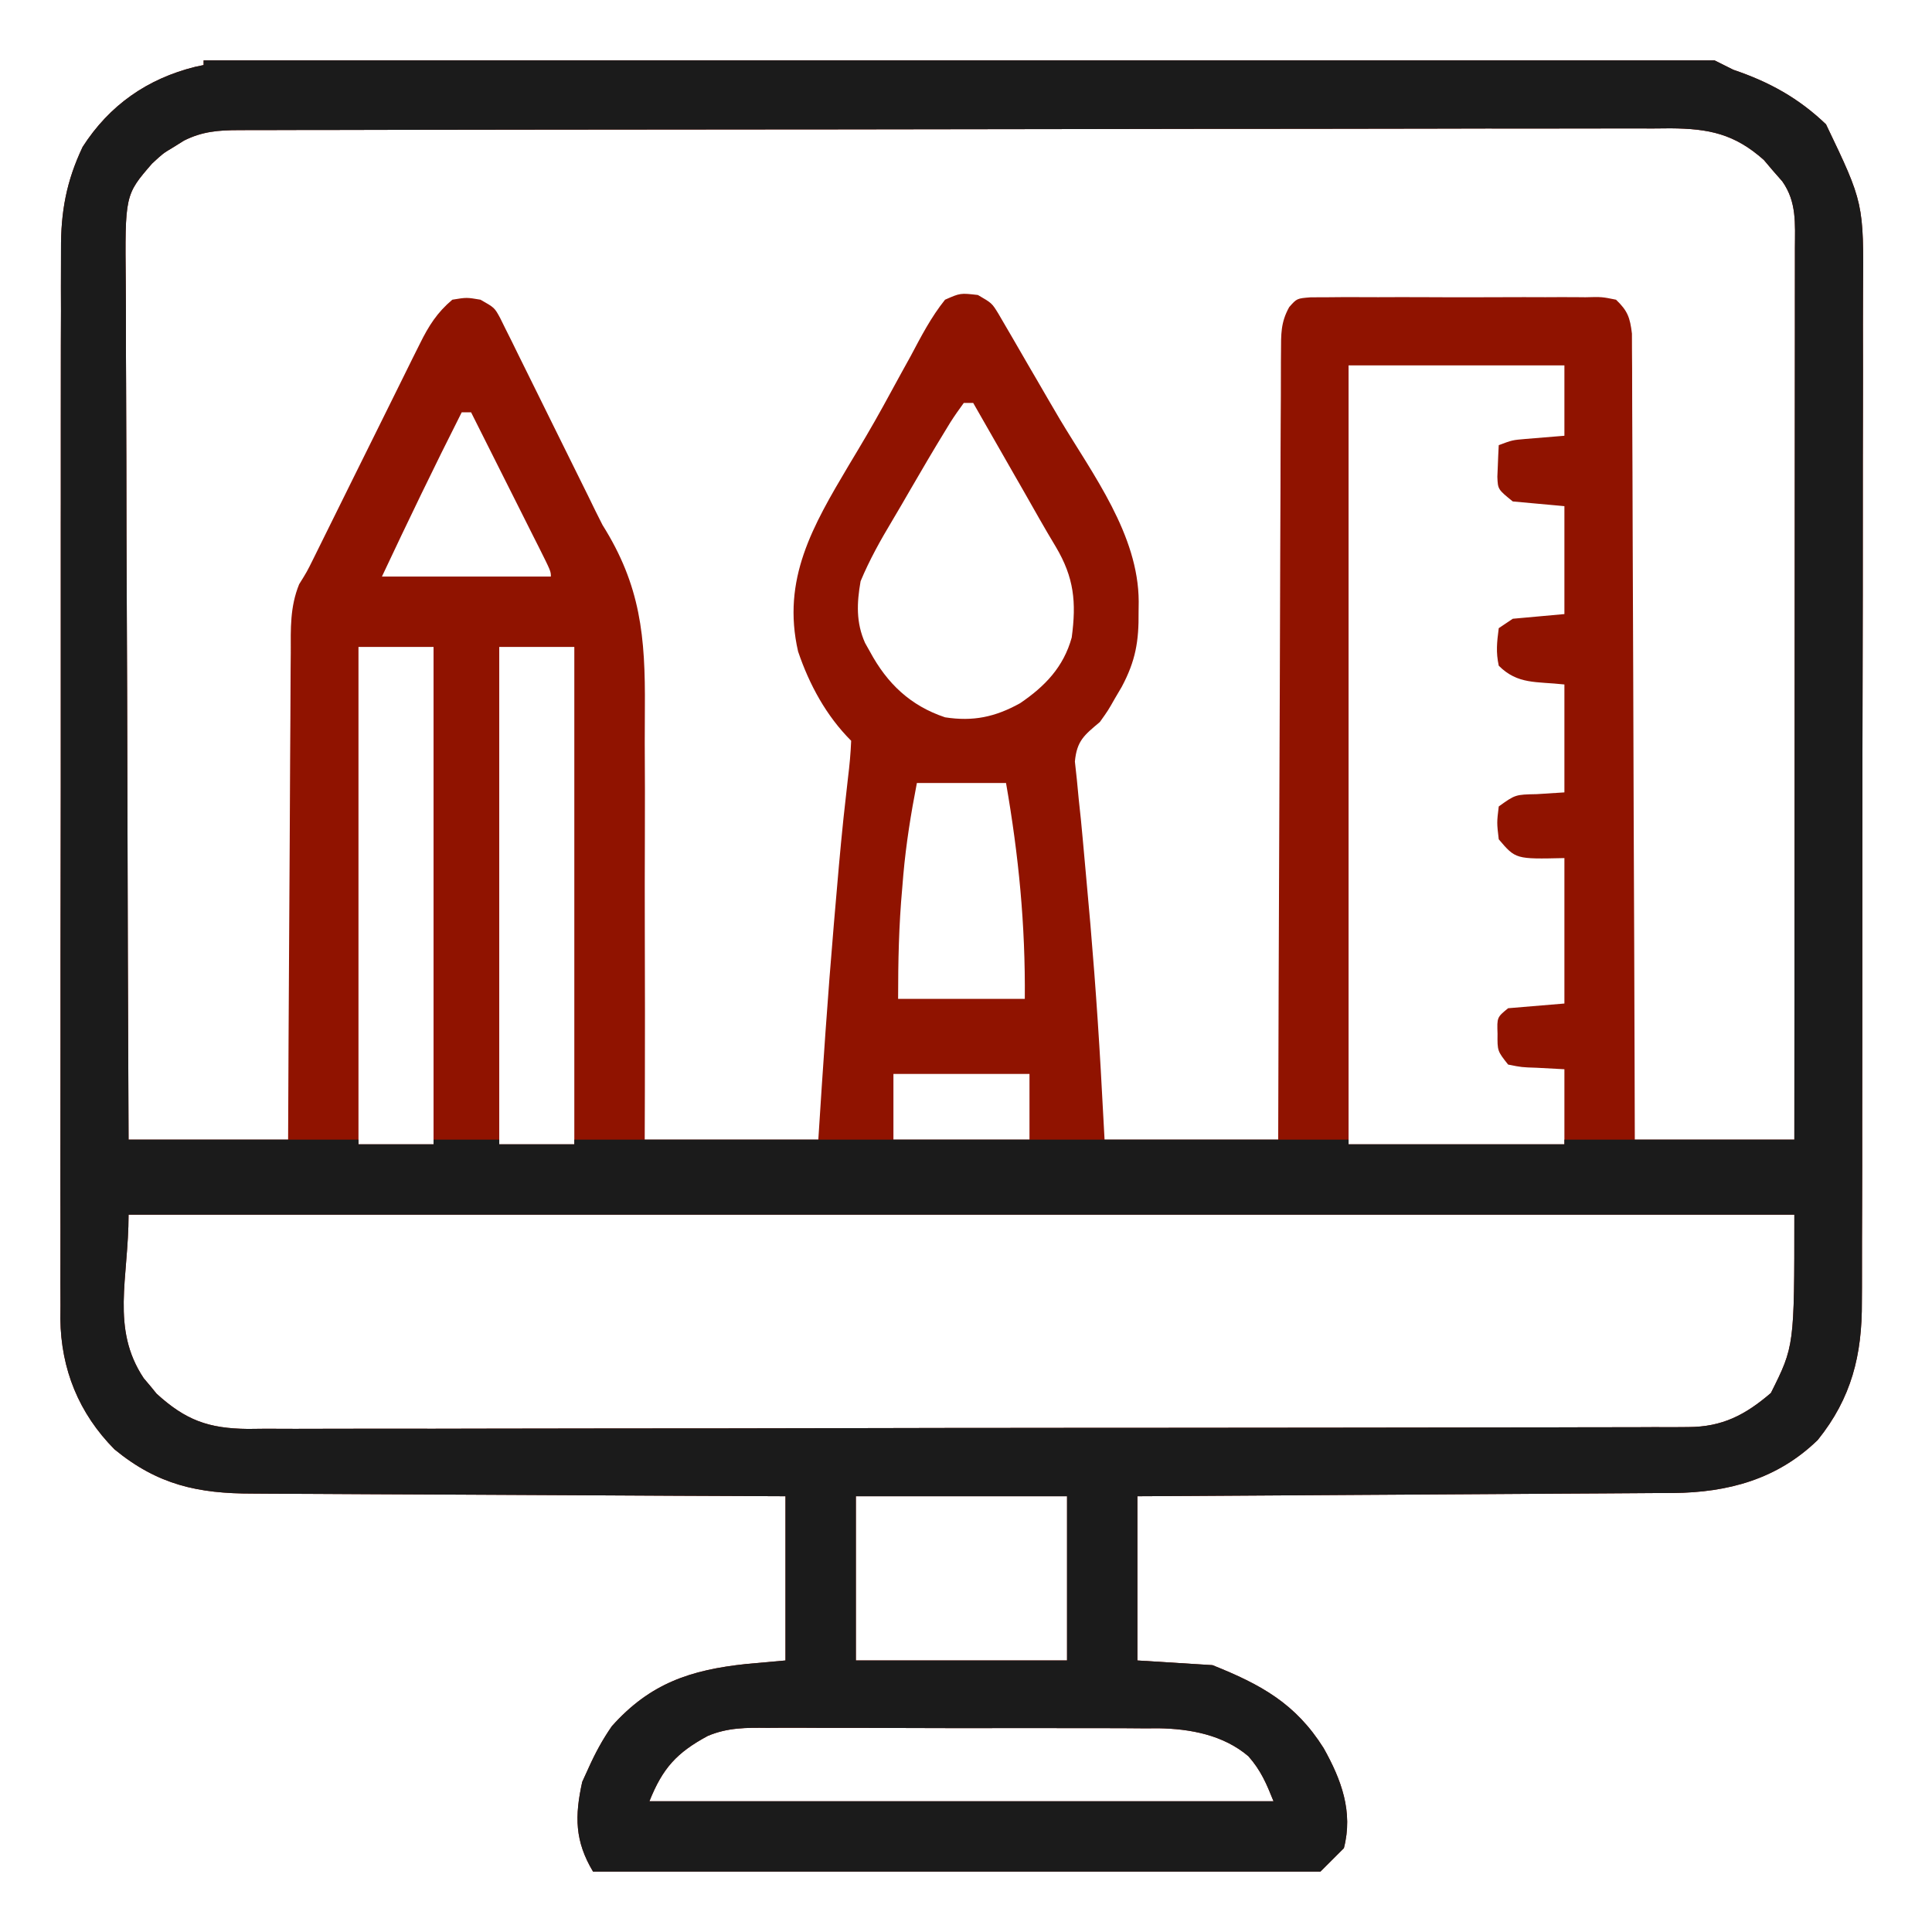 <?xml version="1.0" encoding="UTF-8"?> <svg xmlns="http://www.w3.org/2000/svg" width="64" height="64" viewBox="0 0 64 64" fill="none"><path d="M57.419 2.311C58.609 2.714 59.575 3.245 60.489 4.118C61.74 6.728 61.739 6.728 61.715 9.668C61.713 10.032 61.711 10.395 61.712 10.759C61.715 11.752 61.715 12.746 61.712 13.739C61.708 14.795 61.708 15.851 61.708 16.907C61.709 18.791 61.706 20.675 61.701 22.559C61.696 24.39 61.693 26.221 61.693 28.052C61.694 30.057 61.694 32.062 61.691 34.066C61.691 34.176 61.692 34.282 61.691 34.389C61.691 34.602 61.691 34.815 61.69 35.028C61.689 35.767 61.688 36.505 61.688 37.243C61.689 38.151 61.689 39.06 61.685 39.968C61.684 40.342 61.682 40.715 61.681 41.089C61.681 41.608 61.682 42.127 61.68 42.647C61.679 42.807 61.678 42.964 61.677 43.12C61.687 44.881 61.335 46.309 60.217 47.699C58.878 49.002 57.247 49.439 55.429 49.458C55.249 49.458 55.075 49.459 54.901 49.459C54.309 49.464 53.717 49.468 53.125 49.471C52.596 49.473 52.066 49.477 51.536 49.48C50.536 49.488 49.535 49.494 48.535 49.499C47.388 49.505 46.239 49.513 45.092 49.52C43.199 49.533 41.306 49.545 39.413 49.556C38.537 49.56 38.536 49.56 37.678 49.565V55.005C38.523 55.058 39.344 55.109 40.165 55.16C41.777 55.805 42.92 56.434 43.848 57.91C44.435 58.956 44.83 60.02 44.518 61.223L43.74 62H19.646C19.04 60.989 19.036 60.168 19.287 59.027C19.357 58.875 19.424 58.727 19.491 58.58C19.713 58.083 19.958 57.629 20.269 57.182C21.537 55.76 22.876 55.318 24.718 55.122C25.375 55.063 25.376 55.062 26.02 55.005V49.565C23.604 49.555 21.188 49.545 18.773 49.53C17.598 49.523 16.422 49.516 15.247 49.512C14.216 49.508 13.184 49.504 12.152 49.497C11.607 49.493 11.061 49.49 10.516 49.488C9.995 49.487 9.474 49.485 8.953 49.481C8.756 49.48 8.564 49.478 8.373 49.477C6.559 49.479 5.224 49.188 3.792 48.011C2.612 46.819 2.019 45.358 2 43.687C2.002 43.539 2.002 43.397 2.004 43.254C2.001 42.755 2 42.257 2.002 41.758C2.004 41.394 2.003 41.029 2.003 40.665C2 39.671 2 38.676 2.002 37.682C2.005 36.624 2.005 35.567 2.005 34.51C2.004 32.625 2.005 30.74 2.009 28.855C2.013 27.021 2.014 25.188 2.013 23.355C2.011 21.348 2.011 19.341 2.013 17.335C2.013 17.121 2.013 16.907 2.014 16.692V14.154C2.013 13.245 2.013 12.337 2.016 11.428C2.017 11.054 2.019 10.679 2.02 10.305C2.018 9.785 2.017 9.265 2.02 8.745C2.02 8.584 2.021 8.428 2.021 8.271C2.013 7.016 2.198 6.004 2.738 4.865C3.624 3.485 4.878 2.609 6.466 2.214C6.561 2.194 6.653 2.174 6.745 2.155V2H56.797C57.008 2.106 57.214 2.208 57.419 2.311ZM25.42 57.238C24.718 57.229 24.104 57.228 23.449 57.503C22.422 58.057 21.954 58.564 21.513 59.668H42.187C41.95 59.078 41.769 58.648 41.355 58.178C40.526 57.472 39.427 57.267 38.369 57.251C38.226 57.252 38.087 57.253 37.948 57.254C37.47 57.25 36.993 57.246 36.515 57.247C36.174 57.248 35.832 57.248 35.491 57.247C34.777 57.245 34.062 57.243 33.348 57.245C32.422 57.248 31.497 57.249 30.572 57.244C29.848 57.24 29.124 57.238 28.399 57.238C28.053 57.239 27.707 57.239 27.36 57.239C26.866 57.236 26.372 57.233 25.877 57.235C25.722 57.236 25.571 57.237 25.42 57.238ZM28.352 55.005H35.347V49.565H28.352V55.005ZM4.259 40.238C4.259 42.349 3.663 44.005 4.76 45.654C4.834 45.742 4.906 45.827 4.978 45.912C5.049 45.999 5.118 46.084 5.188 46.169C6.149 47.045 6.903 47.322 8.213 47.335C8.409 47.333 8.6 47.331 8.79 47.329C9.445 47.332 10.101 47.334 10.756 47.33C11.36 47.327 11.965 47.326 12.569 47.327C13.754 47.33 14.938 47.329 16.123 47.325C17.514 47.321 18.906 47.319 20.297 47.319C22.775 47.319 25.253 47.316 27.731 47.31C30.145 47.304 32.558 47.3 34.972 47.3C35.199 47.3 35.2 47.299 35.423 47.299H37.221C39.531 47.298 41.841 47.296 44.15 47.293C44.984 47.292 45.818 47.291 46.652 47.29C47.988 47.289 49.325 47.289 50.661 47.285C51.272 47.283 51.883 47.281 52.494 47.28C53.061 47.28 53.627 47.281 54.193 47.278C54.404 47.278 54.608 47.276 54.812 47.275C55.01 47.276 55.201 47.277 55.393 47.277C55.573 47.276 55.749 47.275 55.924 47.273C57.057 47.271 57.817 46.87 58.663 46.145C59.44 44.591 59.44 44.591 59.44 40.238H4.259ZM11.875 37.906H14.362V21.43H11.875V37.906ZM16.538 37.906H19.025V21.43H16.538V37.906ZM44.673 37.906H51.823V35.42C51.362 35.395 51.362 35.395 50.91 35.371C50.407 35.355 50.407 35.355 49.958 35.265C49.602 34.815 49.602 34.814 49.608 34.244C49.589 33.7 49.59 33.7 49.958 33.399C50.592 33.347 51.208 33.294 51.823 33.243V28.425C50.206 28.462 50.207 28.461 49.648 27.803C49.583 27.253 49.583 27.252 49.648 26.715C50.197 26.321 50.197 26.321 50.91 26.307C51.221 26.287 51.522 26.268 51.823 26.249V22.674C50.891 22.57 50.279 22.683 49.648 22.052C49.551 21.594 49.587 21.287 49.648 20.809C49.806 20.703 49.959 20.6 50.113 20.497C50.695 20.444 51.259 20.393 51.823 20.342V16.767C51.242 16.714 50.678 16.663 50.113 16.611C49.62 16.212 49.619 16.212 49.602 15.794C49.607 15.666 49.613 15.54 49.618 15.416C49.626 15.193 49.635 14.969 49.648 14.746C50.099 14.578 50.099 14.578 50.533 14.541C50.963 14.506 51.393 14.471 51.823 14.435V12.104H44.673V37.906ZM54.764 4.256C54.112 4.254 53.46 4.253 52.809 4.256C52.208 4.259 51.607 4.259 51.007 4.258C49.829 4.256 48.651 4.257 47.474 4.261C46.091 4.265 44.707 4.266 43.324 4.267C40.861 4.267 38.397 4.27 35.934 4.275C33.534 4.28 31.135 4.284 28.735 4.285C28.583 4.285 28.435 4.286 28.287 4.286C27.691 4.286 27.095 4.287 26.499 4.287C24.203 4.288 21.907 4.29 19.611 4.293C18.921 4.294 18.23 4.294 17.539 4.295C16.072 4.296 14.605 4.298 13.138 4.301C12.53 4.302 11.923 4.304 11.315 4.305C10.752 4.305 10.189 4.305 9.626 4.307C9.417 4.307 9.214 4.308 9.012 4.309C8.72 4.309 8.719 4.309 8.433 4.309C8.254 4.309 8.08 4.31 7.906 4.311C7.234 4.312 6.7 4.354 6.096 4.657C5.977 4.732 5.861 4.804 5.745 4.876C5.396 5.085 5.396 5.085 5.036 5.42C4.138 6.457 4.138 6.457 4.166 9.379C4.169 9.675 4.171 9.972 4.171 10.269C4.17 11.078 4.171 11.886 4.177 12.695C4.182 13.554 4.185 14.414 4.186 15.273C4.187 16.895 4.192 18.517 4.2 20.14C4.209 22.001 4.215 23.863 4.219 25.725C4.227 29.733 4.241 33.742 4.259 37.751H9.544C9.553 35.543 9.564 33.334 9.578 31.126C9.585 30.052 9.592 28.978 9.597 27.904C9.6 26.961 9.605 26.018 9.611 25.075C9.614 24.676 9.617 24.276 9.619 23.877C9.621 23.302 9.622 22.727 9.627 22.151C9.629 21.972 9.63 21.797 9.632 21.622C9.631 20.814 9.604 20.11 9.909 19.355C10.165 18.943 10.166 18.943 10.377 18.517C10.806 17.646 11.236 16.776 11.668 15.907C11.913 15.415 12.158 14.922 12.401 14.429C12.641 13.942 12.882 13.455 13.124 12.969C13.218 12.78 13.308 12.596 13.399 12.413C13.533 12.142 13.534 12.142 13.664 11.876C13.749 11.706 13.832 11.541 13.914 11.376C14.203 10.792 14.482 10.35 14.984 9.928C15.457 9.85 15.457 9.85 15.917 9.928C16.381 10.191 16.381 10.191 16.566 10.53C16.627 10.653 16.685 10.772 16.744 10.891C16.814 11.03 16.882 11.165 16.949 11.3C17.023 11.451 17.095 11.598 17.167 11.745C17.404 12.223 17.641 12.701 17.877 13.18C18.038 13.508 18.2 13.836 18.362 14.163C18.741 14.927 19.119 15.691 19.496 16.455C19.646 16.768 19.8 17.079 19.958 17.389C21.223 19.4 21.38 21.085 21.362 23.449C21.359 23.839 21.357 24.229 21.358 24.619C21.364 25.646 21.367 26.673 21.362 27.7C21.358 28.763 21.357 29.825 21.36 30.888C21.366 32.642 21.367 34.396 21.362 36.149C21.36 36.694 21.359 37.223 21.357 37.751H27.108C27.259 35.372 27.419 32.995 27.622 30.62C27.632 30.501 27.642 30.386 27.652 30.27C27.742 29.216 27.831 28.163 27.941 27.11C27.96 26.945 27.977 26.784 27.995 26.623C28.026 26.34 28.058 26.056 28.09 25.773C28.142 25.357 28.179 24.958 28.196 24.539C27.37 23.713 26.811 22.682 26.438 21.582C25.888 19.187 26.931 17.412 28.109 15.426C28.501 14.775 28.889 14.124 29.255 13.458C29.456 13.088 29.657 12.718 29.861 12.35C29.964 12.164 30.067 11.979 30.169 11.793C30.514 11.143 30.844 10.503 31.306 9.928C31.813 9.705 31.813 9.705 32.394 9.772C32.858 10.041 32.858 10.041 33.073 10.391C33.148 10.519 33.221 10.644 33.293 10.769C33.377 10.912 33.458 11.053 33.54 11.192C33.717 11.5 33.895 11.807 34.073 12.113C34.166 12.273 34.257 12.429 34.348 12.584C34.601 13.021 34.854 13.458 35.111 13.893C36.212 15.733 37.713 17.715 37.721 19.927C37.719 20.045 37.718 20.16 37.717 20.274C37.727 21.24 37.62 21.887 37.16 22.751C37.082 22.883 37.007 23.012 36.931 23.14C36.707 23.535 36.707 23.535 36.435 23.917C35.916 24.354 35.672 24.538 35.607 25.227C35.63 25.433 35.651 25.633 35.673 25.832C35.694 26.055 35.716 26.279 35.737 26.502C35.786 26.933 35.829 27.362 35.867 27.794C35.902 28.2 35.939 28.606 35.977 29.012C36.178 31.152 36.342 33.293 36.464 35.44C36.528 36.607 36.527 36.607 36.59 37.751H42.342C42.351 34.377 42.361 31.004 42.376 27.63C42.383 25.99 42.39 24.349 42.395 22.709C42.398 21.268 42.402 19.828 42.409 18.388C42.413 17.627 42.416 16.866 42.418 16.105C42.419 15.377 42.42 14.649 42.425 13.921C42.427 13.653 42.428 13.385 42.43 13.117C42.429 12.743 42.429 12.369 42.432 11.995C42.433 11.88 42.434 11.768 42.435 11.656C42.437 11.072 42.422 10.685 42.706 10.174C42.96 9.885 42.961 9.885 43.418 9.849C43.609 9.848 43.794 9.847 43.98 9.847C44.305 9.843 44.63 9.841 44.956 9.843C45.189 9.844 45.422 9.845 45.655 9.845C46.141 9.843 46.627 9.841 47.112 9.844C47.744 9.847 48.376 9.85 49.008 9.847C49.501 9.844 49.993 9.842 50.486 9.843C50.721 9.844 50.957 9.844 51.192 9.845C51.531 9.843 51.869 9.841 52.207 9.844C52.312 9.845 52.415 9.846 52.518 9.847C53.064 9.832 53.064 9.833 53.533 9.928C53.918 10.296 53.996 10.518 54.06 11.051C54.06 11.257 54.061 11.456 54.062 11.656C54.065 12.013 54.068 12.371 54.067 12.729C54.067 12.99 54.068 13.252 54.069 13.514C54.074 14.226 54.077 14.94 54.078 15.652C54.079 16.41 54.081 17.168 54.085 17.926C54.092 19.356 54.098 20.787 54.102 22.218C54.106 23.86 54.111 25.502 54.118 27.144C54.13 29.85 54.141 32.557 54.148 35.264C54.152 36.52 54.152 36.52 54.155 37.751H59.44C59.444 33.932 59.447 30.113 59.448 26.295C59.449 24.439 59.449 22.583 59.451 20.727C59.453 19.096 59.454 17.465 59.454 15.835C59.454 14.974 59.455 14.113 59.456 13.252C59.457 12.428 59.458 11.604 59.458 10.78C59.458 10.477 59.458 10.173 59.458 9.87C59.459 9.447 59.459 9.023 59.459 8.6C59.459 8.407 59.459 8.406 59.459 8.217C59.462 7.407 59.523 6.69 59.041 6.008C58.936 5.887 58.833 5.77 58.73 5.653C58.628 5.533 58.528 5.415 58.429 5.298C57.454 4.431 56.608 4.261 55.338 4.251C55.143 4.253 54.953 4.254 54.764 4.256ZM29.596 37.751H34.103V35.575H29.596V37.751ZM30.373 25.938C30.176 26.95 30.015 27.95 29.924 28.977C29.911 29.13 29.899 29.278 29.887 29.426C29.775 30.654 29.751 31.848 29.751 33.088H33.948C33.969 30.636 33.747 28.353 33.326 25.938H30.373ZM31.927 13.347C31.772 13.559 31.619 13.774 31.479 13.996C31.42 14.093 31.363 14.187 31.306 14.28C30.913 14.921 30.534 15.569 30.157 16.219C29.959 16.562 29.761 16.904 29.558 17.244C29.165 17.9 28.802 18.548 28.508 19.254C28.382 19.976 28.354 20.62 28.656 21.298C28.711 21.396 28.765 21.491 28.818 21.586C29.389 22.646 30.16 23.379 31.306 23.762C32.235 23.906 32.965 23.754 33.792 23.295C34.618 22.734 35.231 22.097 35.502 21.119C35.66 19.941 35.579 19.134 34.977 18.117C34.79 17.807 34.607 17.494 34.428 17.18C34.265 16.893 34.103 16.607 33.94 16.321C33.883 16.222 33.828 16.126 33.773 16.029C33.715 15.929 33.659 15.832 33.603 15.734C33.488 15.533 33.373 15.331 33.258 15.13C32.918 14.536 32.578 13.941 32.238 13.347H31.927ZM15.295 13.658C14.384 15.458 13.511 17.273 12.652 19.099H18.248C18.248 18.925 18.249 18.925 17.846 18.119C17.786 18.001 17.728 17.886 17.67 17.771C17.486 17.405 17.303 17.039 17.119 16.673C16.991 16.418 16.862 16.162 16.734 15.907C16.358 15.157 15.982 14.408 15.605 13.658H15.295Z" fill="#901300"></path><path d="M57.419 2.311C58.609 2.714 59.575 3.245 60.489 4.118C61.74 6.728 61.739 6.728 61.715 9.668C61.713 10.032 61.711 10.395 61.712 10.759C61.715 11.752 61.715 12.746 61.712 13.739C61.708 14.795 61.708 15.851 61.708 16.907C61.709 18.791 61.706 20.675 61.701 22.559C61.696 24.39 61.693 26.221 61.693 28.052C61.694 30.057 61.694 32.062 61.691 34.066C61.691 34.176 61.692 34.282 61.691 34.389C61.691 34.602 61.691 34.815 61.69 35.028C61.689 35.767 61.688 36.505 61.688 37.243C61.689 38.151 61.689 39.06 61.685 39.968C61.684 40.342 61.682 40.715 61.681 41.089C61.681 41.608 61.682 42.127 61.68 42.647C61.679 42.807 61.678 42.964 61.677 43.12C61.687 44.881 61.335 46.309 60.217 47.699C58.878 49.002 57.247 49.439 55.429 49.458C55.249 49.458 55.075 49.459 54.901 49.459C54.309 49.464 53.717 49.468 53.125 49.471C52.596 49.473 52.066 49.477 51.536 49.48C50.536 49.488 49.535 49.494 48.535 49.499C47.388 49.505 46.239 49.513 45.092 49.52C43.199 49.533 41.306 49.545 39.413 49.556C38.537 49.56 38.536 49.56 37.678 49.565V55.005C38.523 55.058 39.344 55.109 40.165 55.16C41.777 55.805 42.92 56.434 43.848 57.91C44.435 58.956 44.83 60.02 44.518 61.223L43.74 62H19.646C19.04 60.989 19.036 60.168 19.287 59.027C19.357 58.875 19.424 58.727 19.491 58.58C19.713 58.083 19.958 57.629 20.269 57.182C21.537 55.76 22.876 55.318 24.718 55.122C25.375 55.063 25.376 55.062 26.02 55.005V49.565C23.604 49.555 21.188 49.545 18.773 49.53C17.598 49.523 16.422 49.516 15.247 49.512C14.216 49.508 13.184 49.504 12.152 49.497C11.607 49.493 11.061 49.49 10.516 49.488C9.995 49.487 9.474 49.485 8.953 49.481C8.756 49.48 8.564 49.478 8.373 49.477C6.559 49.479 5.224 49.188 3.792 48.011C2.612 46.819 2.019 45.358 2 43.687C2.002 43.539 2.002 43.397 2.004 43.254C2.001 42.755 2 42.257 2.002 41.758C2.004 41.394 2.003 41.029 2.003 40.665C2 39.671 2 38.676 2.002 37.682C2.005 36.624 2.005 35.567 2.005 34.51C2.004 32.625 2.005 30.74 2.009 28.855C2.013 27.021 2.014 25.188 2.013 23.355C2.011 21.348 2.011 19.341 2.013 17.335C2.013 17.121 2.013 16.907 2.014 16.692V14.154C2.013 13.245 2.013 12.337 2.016 11.428C2.017 11.054 2.019 10.679 2.02 10.305C2.018 9.785 2.017 9.265 2.02 8.745C2.02 8.584 2.021 8.428 2.021 8.271C2.013 7.016 2.198 6.004 2.738 4.865C3.624 3.485 4.878 2.609 6.466 2.214C6.561 2.194 6.653 2.174 6.745 2.155V2H56.797C57.008 2.106 57.214 2.208 57.419 2.311ZM25.42 57.238C24.718 57.229 24.104 57.228 23.449 57.503C22.422 58.057 21.954 58.564 21.513 59.668H42.187C41.95 59.078 41.769 58.648 41.355 58.178C40.526 57.472 39.427 57.267 38.369 57.251C38.226 57.252 38.087 57.253 37.948 57.254C37.47 57.25 36.993 57.246 36.515 57.247C36.174 57.248 35.832 57.248 35.491 57.247C34.777 57.245 34.062 57.243 33.348 57.245C32.422 57.248 31.497 57.249 30.572 57.244C29.848 57.24 29.124 57.238 28.399 57.238C28.053 57.239 27.707 57.239 27.36 57.239C26.866 57.236 26.372 57.233 25.877 57.235C25.722 57.236 25.571 57.237 25.42 57.238ZM28.352 55.005H35.347V49.565H28.352V55.005ZM4.259 40.238C4.259 42.349 3.663 44.005 4.76 45.654C4.834 45.742 4.906 45.827 4.978 45.912C5.049 45.999 5.118 46.084 5.188 46.169C6.149 47.045 6.903 47.322 8.213 47.335C8.409 47.333 8.6 47.331 8.79 47.329C9.445 47.332 10.101 47.334 10.756 47.33C11.36 47.327 11.965 47.326 12.569 47.327C13.754 47.33 14.938 47.329 16.123 47.325C17.514 47.321 18.906 47.319 20.297 47.319C22.775 47.319 25.253 47.316 27.731 47.31C30.145 47.304 32.558 47.3 34.972 47.3C35.199 47.3 35.2 47.299 35.423 47.299H37.221C39.531 47.298 41.841 47.296 44.15 47.293C44.984 47.292 45.818 47.291 46.652 47.29C47.988 47.289 49.325 47.289 50.661 47.285C51.272 47.283 51.883 47.281 52.494 47.28C53.061 47.28 53.627 47.281 54.193 47.278C54.404 47.278 54.608 47.276 54.812 47.275C55.01 47.276 55.201 47.277 55.393 47.277C55.573 47.276 55.749 47.275 55.924 47.273C57.057 47.271 57.817 46.87 58.663 46.145C59.44 44.591 59.44 44.591 59.44 40.238H4.259ZM54.764 4.256C54.112 4.254 53.46 4.253 52.809 4.256C52.208 4.259 51.607 4.259 51.007 4.258C49.829 4.256 48.651 4.257 47.474 4.261C46.091 4.265 44.707 4.266 43.324 4.267C40.861 4.267 38.397 4.27 35.934 4.275C33.534 4.28 31.135 4.284 28.735 4.285C28.583 4.285 28.435 4.286 28.287 4.286C27.691 4.286 27.095 4.287 26.499 4.287C24.203 4.288 21.907 4.29 19.611 4.293C18.921 4.294 18.23 4.294 17.539 4.295C16.072 4.296 14.605 4.298 13.138 4.301C12.53 4.302 11.923 4.304 11.315 4.305C10.752 4.305 10.189 4.305 9.626 4.307C9.417 4.307 9.214 4.308 9.012 4.309C8.72 4.309 8.719 4.309 8.433 4.309C8.254 4.309 8.08 4.31 7.906 4.311C7.234 4.312 6.7 4.354 6.096 4.657C5.977 4.732 5.861 4.804 5.745 4.876C5.396 5.085 5.396 5.085 5.036 5.42C4.138 6.457 4.138 6.457 4.166 9.379C4.169 9.675 4.171 9.972 4.171 10.269C4.17 11.078 4.171 11.886 4.177 12.695C4.182 13.554 4.185 14.414 4.186 15.273C4.187 16.895 4.192 18.517 4.2 20.14C4.209 22.001 4.215 23.863 4.219 25.725C4.227 29.733 4.241 33.742 4.259 37.751H11.875V37.906H14.362V37.751H16.538V37.906H19.025V37.751H44.673V37.906H51.823V37.751H59.44C59.444 33.932 59.447 30.113 59.448 26.295C59.449 24.439 59.449 22.583 59.451 20.727C59.453 19.096 59.454 17.465 59.454 15.835C59.454 14.974 59.455 14.113 59.456 13.252C59.457 12.428 59.458 11.604 59.458 10.78C59.458 10.477 59.458 10.173 59.458 9.87C59.459 9.447 59.459 9.023 59.459 8.6C59.459 8.407 59.459 8.406 59.459 8.217C59.462 7.407 59.523 6.69 59.041 6.008C58.936 5.887 58.833 5.77 58.73 5.653C58.628 5.533 58.528 5.415 58.429 5.298C57.454 4.431 56.608 4.261 55.338 4.251C55.143 4.253 54.953 4.254 54.764 4.256Z" fill="#1B1B1B"></path></svg> 